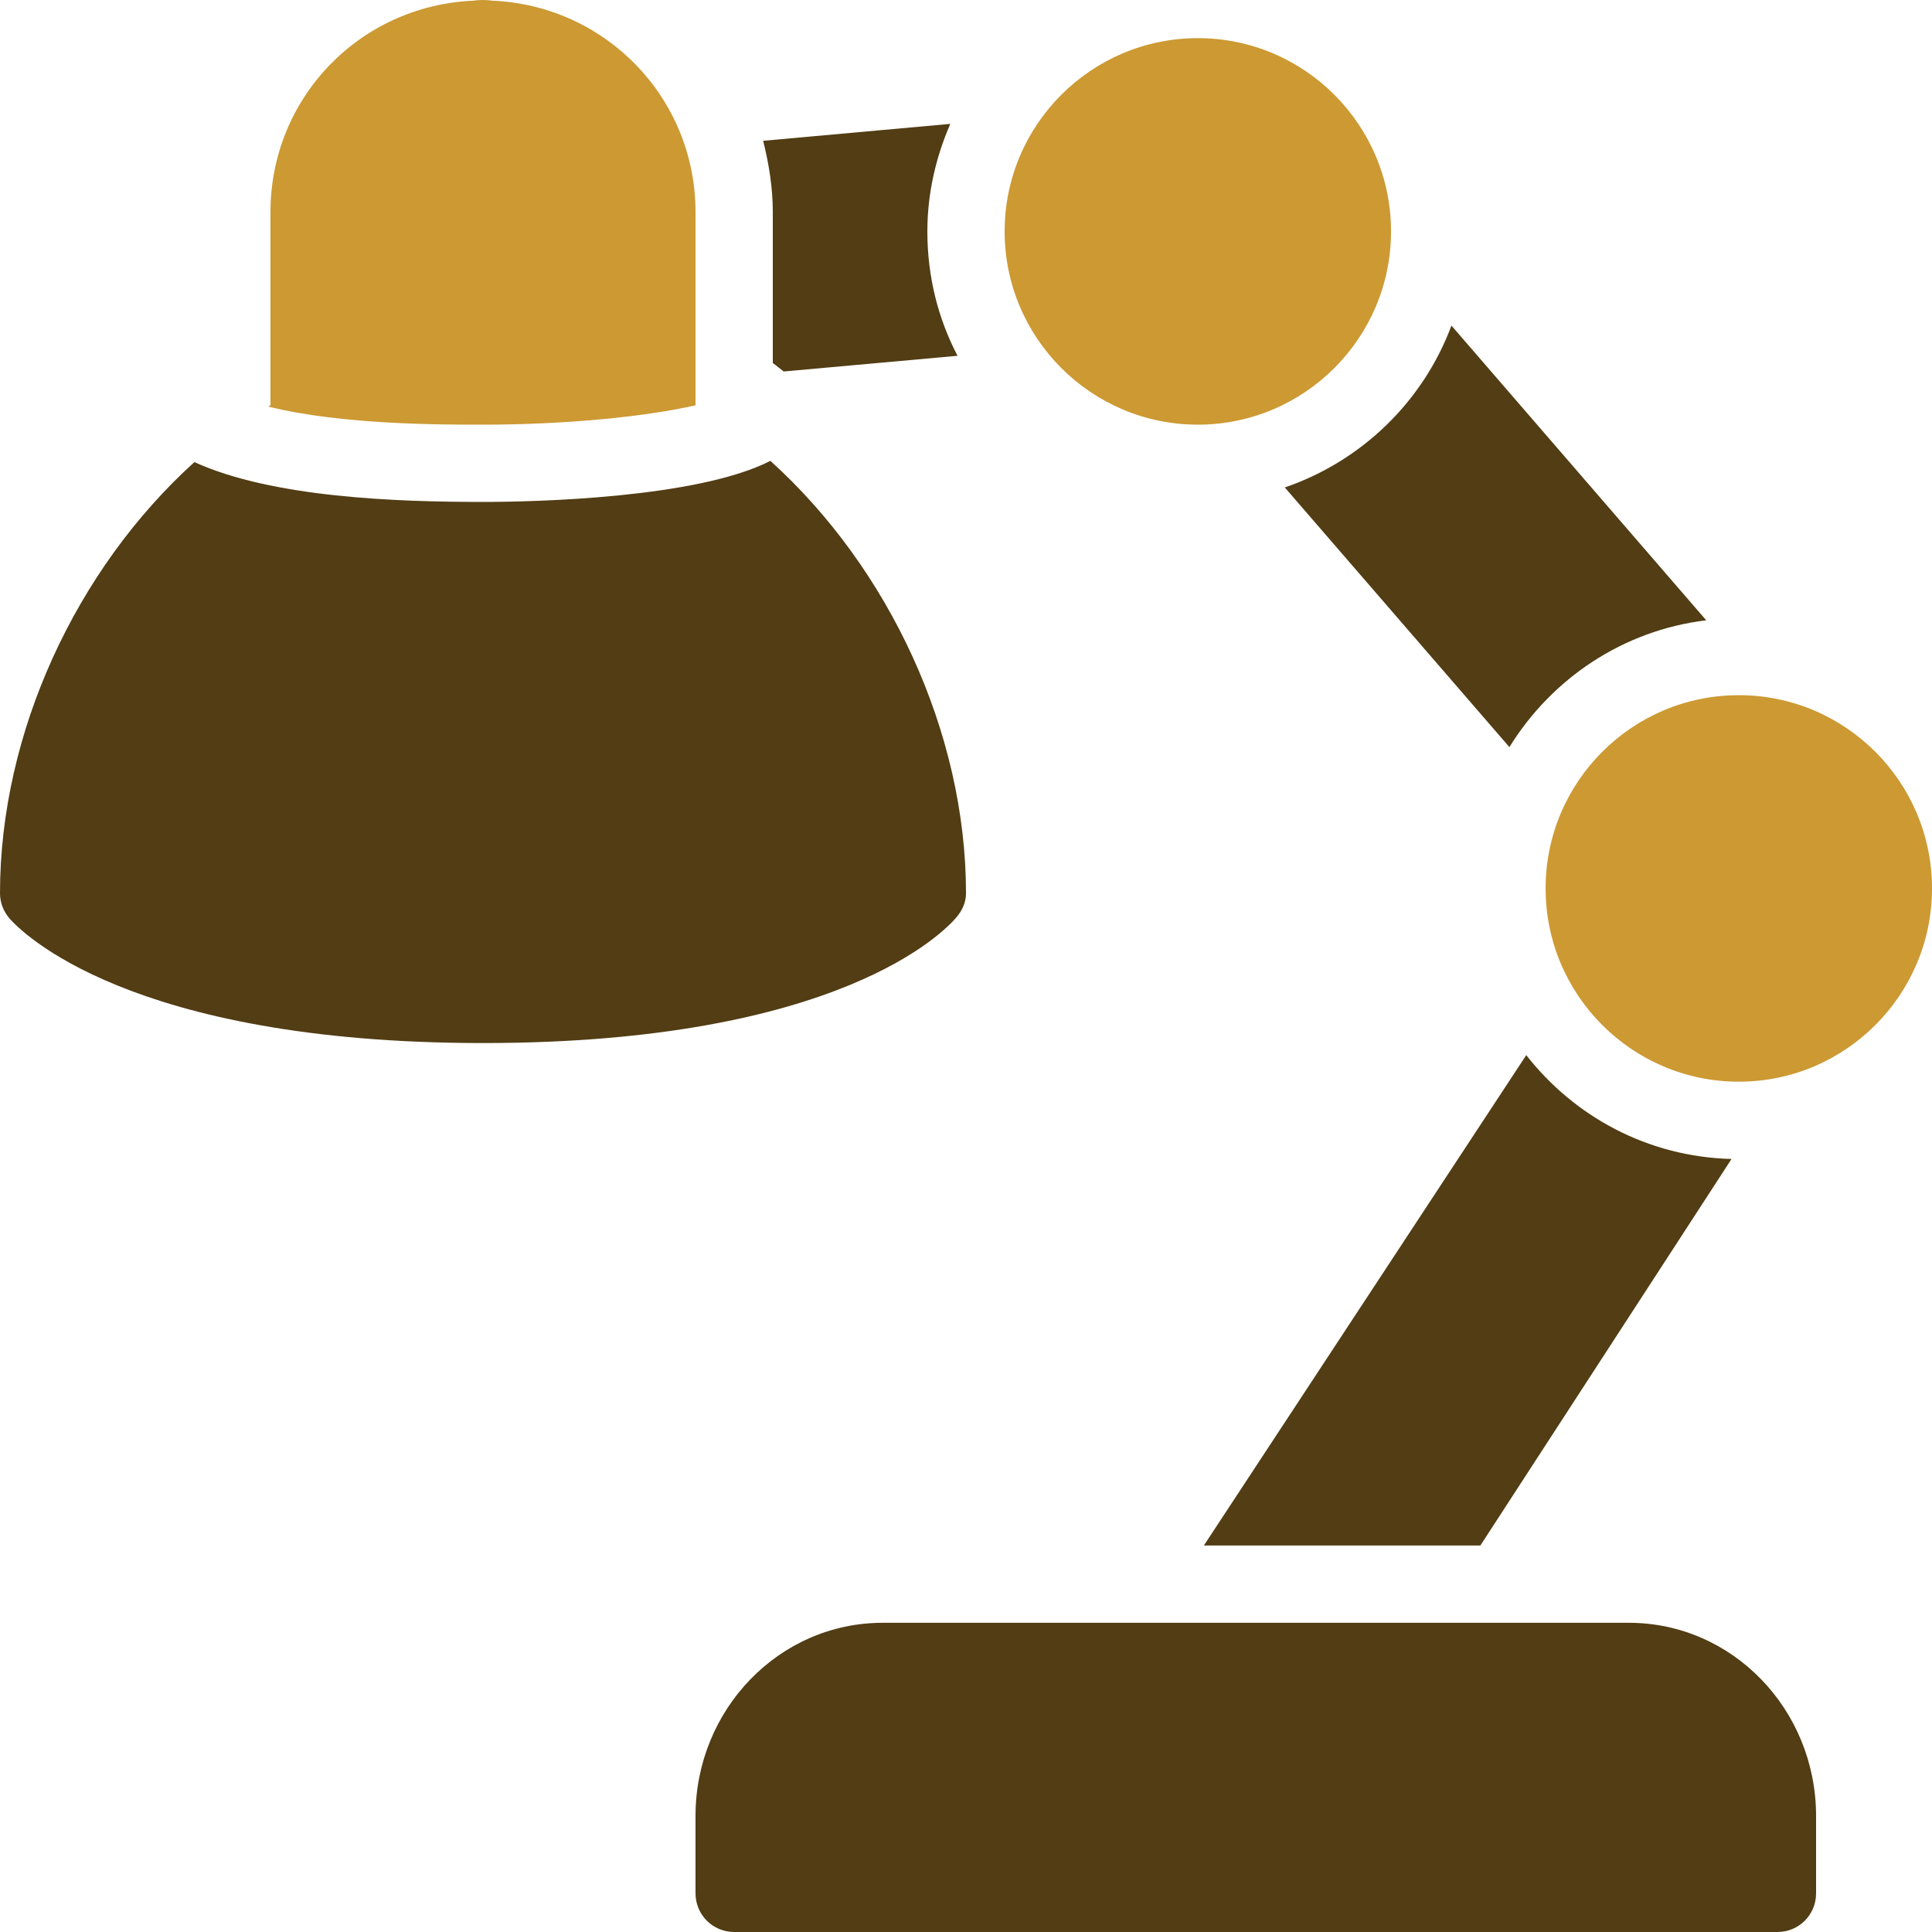 <?xml version="1.0" encoding="UTF-8"?>
<!DOCTYPE svg PUBLIC "-//W3C//DTD SVG 1.1//EN" "http://www.w3.org/Graphics/SVG/1.1/DTD/svg11.dtd">
<!-- Creator: CorelDRAW -->
<svg xmlns="http://www.w3.org/2000/svg" xml:space="preserve" width="0.5in" height="0.5in" version="1.1" style="shape-rendering:geometricPrecision; text-rendering:geometricPrecision; image-rendering:optimizeQuality; fill-rule:evenodd; clip-rule:evenodd"
viewBox="0 0 500 500"
 xmlns:xlink="http://www.w3.org/1999/xlink"
 xmlns:xodm="http://www.corel.com/coreldraw/odm/2003">
 <defs>
  <style type="text/css">
   <![CDATA[
    .fil0 {fill:#523D14;fill-rule:nonzero}
    .fil1 {fill:#CC9933;fill-rule:nonzero}
   ]]>
  </style>
 </defs>
 <g id="Layer_x0020_1">
  <path class="fil0" d="M228.44 419.98c-26.8,0 -48.44,22.43 -48.44,50.02l0 20c0,5.55 4.49,10 10,10l270 0c5.55,0 10,-4.46 10,-10l0 -20c0,-27.59 -21.64,-50.02 -48.44,-50.02l-193.13 0z"/>
  <path class="fil0" d="M395 273.06l-83.44 126.91 71.56 0 65 -100.03c-21.64,-0.55 -40.67,-10.94 -53.13,-26.88z"/>
  <path class="fil1" d="M450 179.91c-27.58,0 -50,22.43 -50,50.01 0,27.59 22.42,50.02 50,50.02 27.58,0 50,-22.43 50,-50.02 0,-27.58 -22.42,-50.01 -50,-50.01z"/>
  <path class="fil0" d="M199.37 119.27c-18.83,9.65 -60.98,10.63 -74.37,10.63 -22.54,0 -54.53,-1.13 -74.69,-10.31 -30.59,27.67 -50.31,70.02 -50.31,111.59 0,2.42 0.9,4.73 2.5,6.56 2.89,3.28 30.78,32.2 122.5,32.2 92.54,0 119.69,-29.19 122.5,-32.51 1.52,-1.8 2.5,-3.87 2.5,-6.25 0,-41.65 -19.96,-84.24 -50.63,-111.91z"/>
  <path class="fil0" d="M375.63 84.26c-7.31,19.65 -23.24,35.09 -43.13,41.89l58.13 67.2c10.94,-17.7 29.33,-30.2 50.94,-32.82l-65.94 -76.27z"/>
  <path class="fil0" d="M245.94 32.06l-48.44 4.38c1.48,5.9 2.5,12.07 2.5,18.44l0 39.07c0.98,0.7 1.83,1.44 2.81,2.19l45 -4.06c-5.07,-9.69 -7.81,-20.56 -7.81,-32.2 0,-9.89 2.23,-19.3 5.94,-27.82z"/>
  <path class="fil1" d="M310 9.87c-27.58,0 -50,22.43 -50,50.02 0,27.58 22.42,50.01 50,50.01 27.58,0 50,-22.43 50,-50.01 0,-27.59 -22.42,-50.02 -50,-50.02z"/>
  <path class="fil1" d="M122.5 0.18c-29.49,1.29 -52.5,25.24 -52.5,54.7l0 50.02c-0.2,0.12 -0.43,0.19 -0.63,0.31 19.3,4.81 45.74,4.69 55.63,4.69 21.72,0 42.3,-2.11 55,-5l0 -50.02c0,-29.46 -23.17,-53.41 -52.5,-54.7 -1.64,-0.24 -3.67,-0.24 -5,0z"/>
 </g>
</svg>